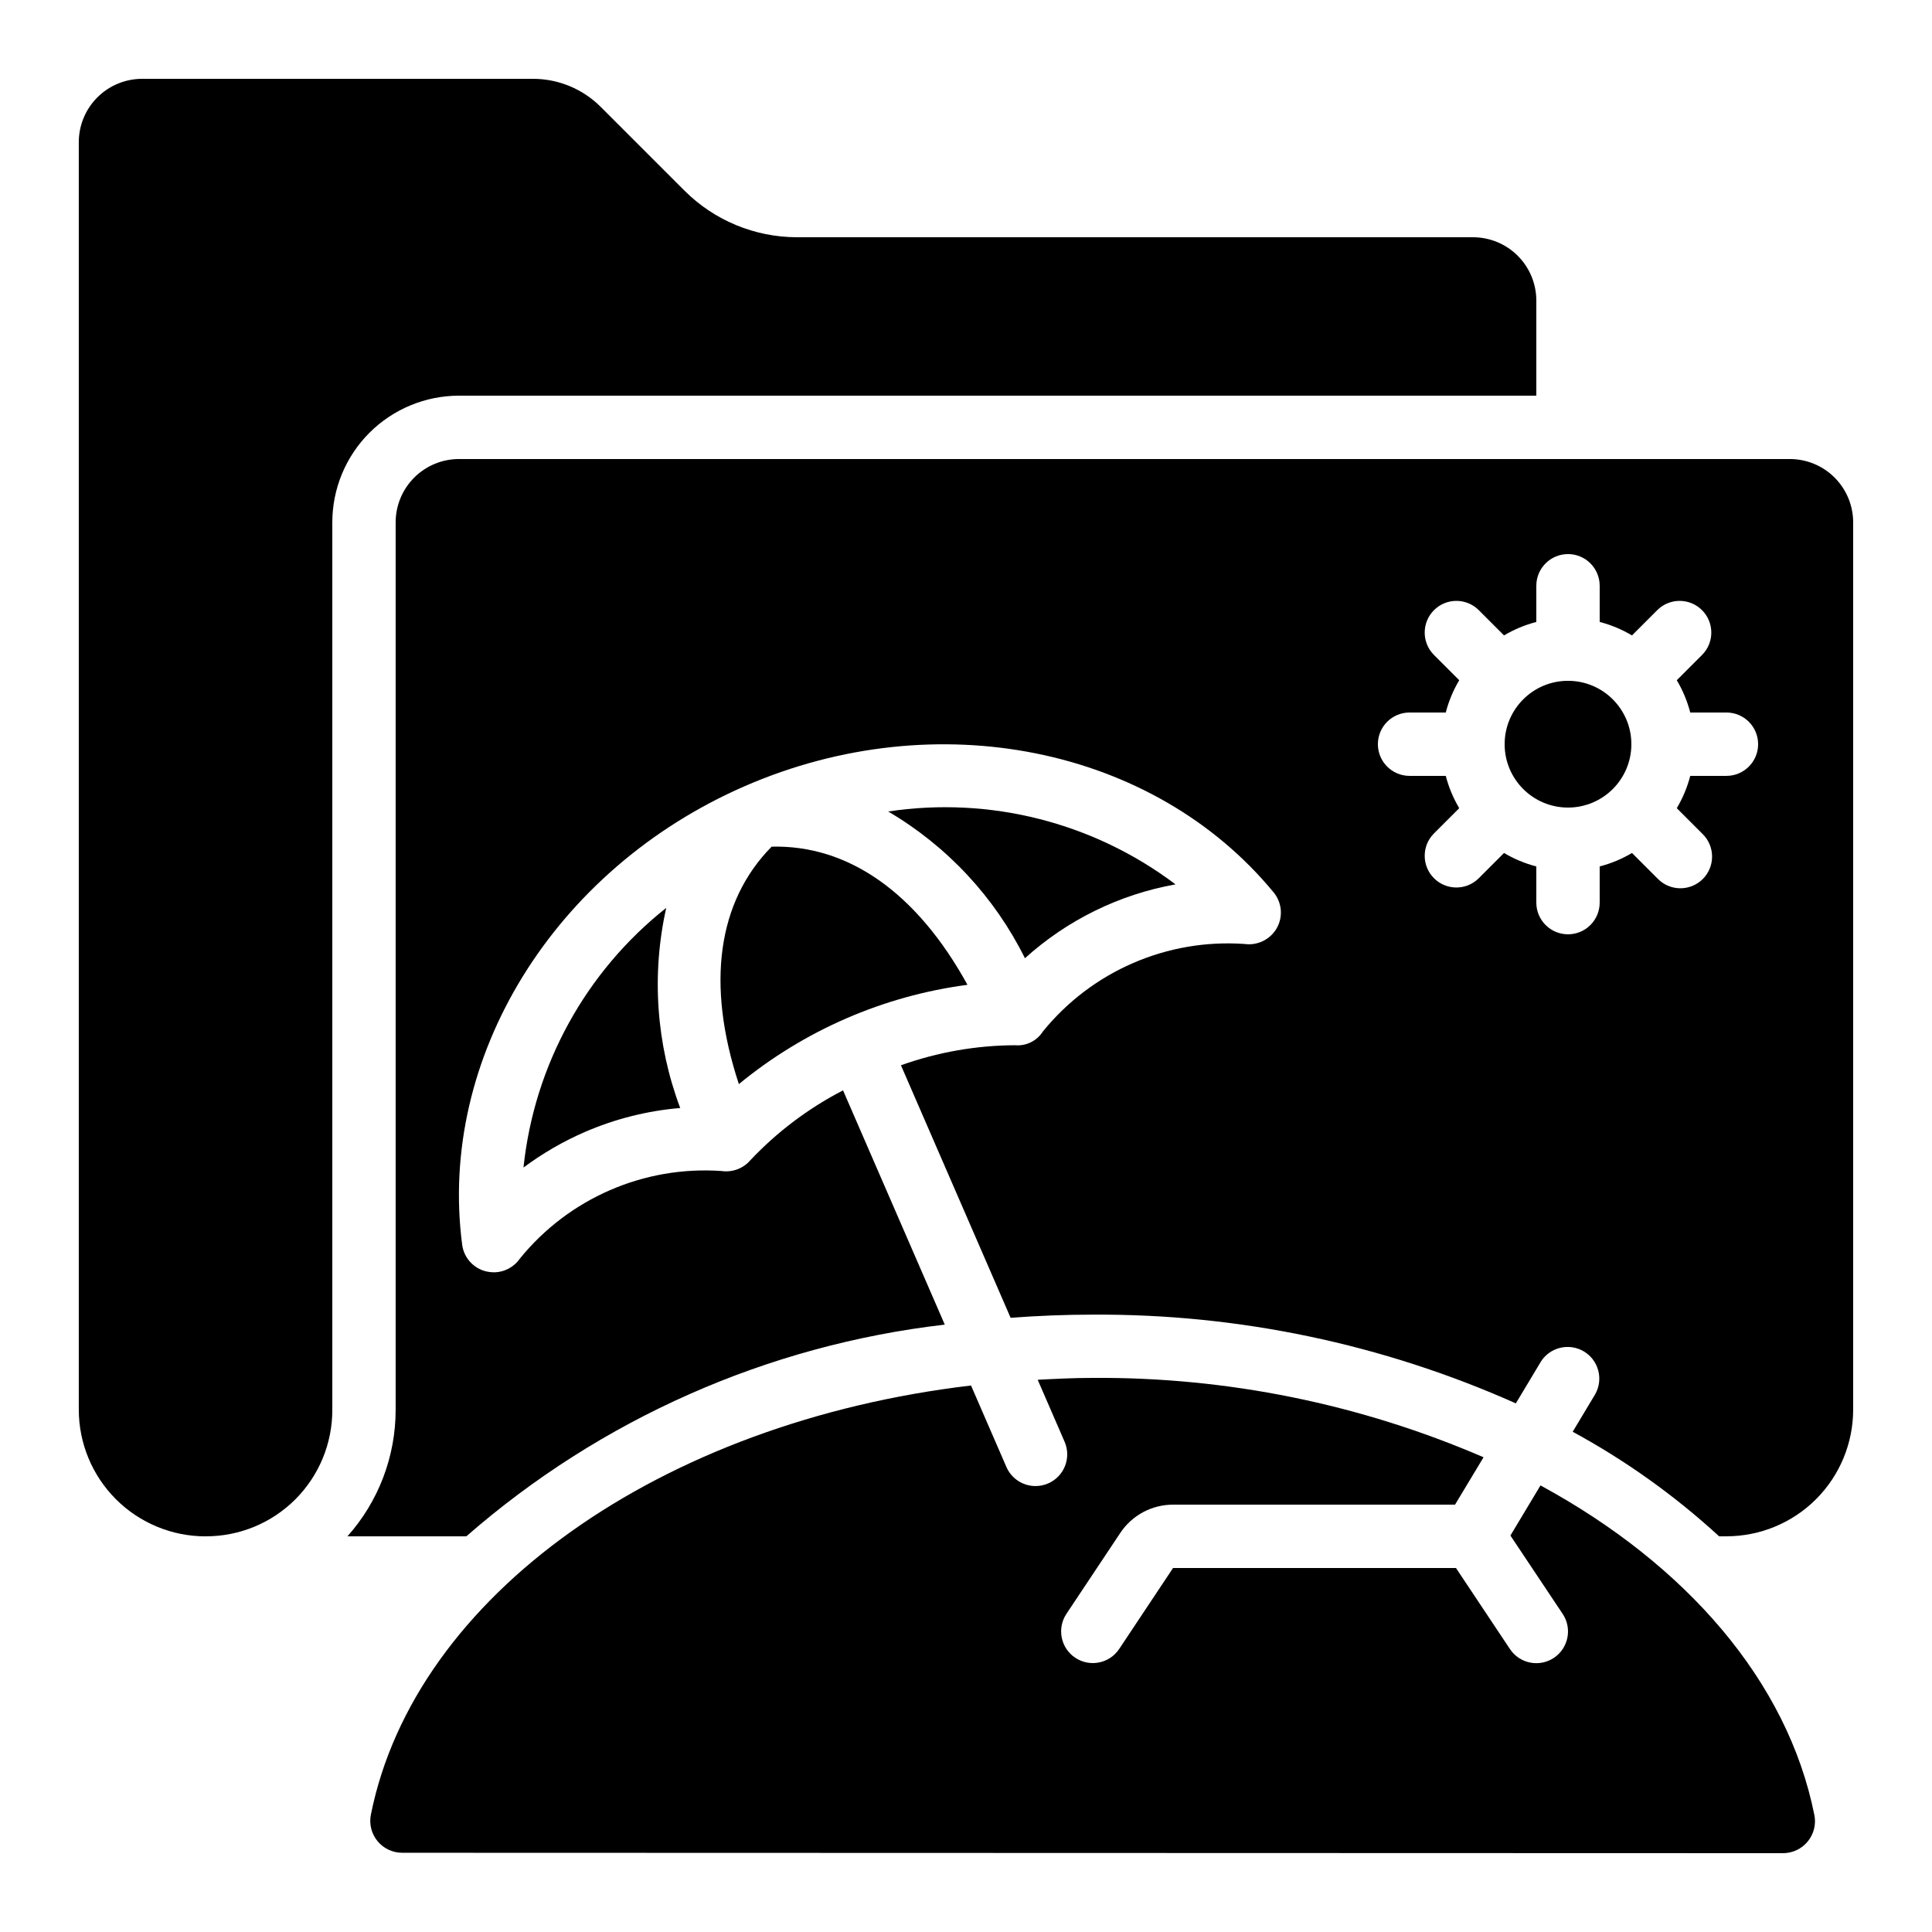 <?xml version="1.0" encoding="UTF-8"?>
<!-- Uploaded to: SVG Repo, www.svgrepo.com, Generator: SVG Repo Mixer Tools -->
<svg fill="#000000" width="800px" height="800px" version="1.1" viewBox="144 144 512 512" xmlns="http://www.w3.org/2000/svg">
 <g>
  <path d="m624.82 624.98c-7.086-35.492-34.051-66.41-72.574-87.328l-7.969 13.285 13.848 20.766v-0.004c2.574 3.859 1.531 9.074-2.328 11.648s-9.07 1.531-11.645-2.328l-14.301-21.477h-74.984l-14.273 21.453c-2.574 3.859-7.789 4.898-11.648 2.324-3.856-2.57-4.898-7.785-2.324-11.645l14.273-21.445c3.113-4.672 8.359-7.481 13.973-7.481h74.73l7.559-12.555c-32.691-14.121-67.965-21.285-103.57-21.035-4.922 0-9.758 0.242-14.586 0.496l7.129 16.426c1.844 4.25-0.102 9.191-4.348 11.039-1.059 0.465-2.203 0.703-3.359 0.699-3.344 0.004-6.371-1.977-7.711-5.039l-9.379-21.605c-82.098 9.68-147.41 55.547-159.05 113.75v0.004c-0.488 2.477 0.16 5.047 1.766 6.996 1.609 1.953 4.004 3.082 6.531 3.078l365.96 0.109c2.535-0.008 4.934-1.148 6.535-3.113 1.605-1.961 2.246-4.535 1.754-7.019z"/>
  <path d="m198.48 551.14c8.918 0.035 17.48-3.492 23.789-9.797 6.305-6.309 9.832-14.871 9.797-23.789v-235.11c0-8.906 3.539-17.449 9.836-23.75 6.301-6.297 14.844-9.836 23.75-9.836h285.49v-25.191c0-4.453-1.77-8.723-4.918-11.875-3.148-3.148-7.422-4.918-11.875-4.918h-179.19c-11.133-0.023-21.805-4.438-29.699-12.285l-22.336-22.336c-4.742-4.707-11.148-7.352-17.828-7.363h-103.62c-4.453 0-8.723 1.77-11.875 4.918-3.148 3.152-4.918 7.422-4.918 11.875v335.88c0 8.906 3.539 17.449 9.84 23.75 6.297 6.297 14.84 9.836 23.75 9.836z"/>
  <path d="m576.33 341.22c0 9.273-7.519 16.793-16.793 16.793-9.277 0-16.793-7.519-16.793-16.793 0-9.277 7.516-16.797 16.793-16.797 9.273 0 16.793 7.519 16.793 16.797"/>
  <path d="m282.73 453.41c5.027-3.746 10.469-6.902 16.215-9.402 8.035-3.488 16.59-5.641 25.316-6.375-6.363-16.941-7.652-35.371-3.703-53.035-21.352 16.918-34.984 41.723-37.828 68.812z"/>
  <path d="m560.78 523.43c14.02 7.613 27.051 16.918 38.801 27.707h1.941c8.906 0 17.449-3.539 23.75-9.836 6.297-6.301 9.836-14.844 9.836-23.75v-235.11c0-4.453-1.77-8.723-4.918-11.875-3.148-3.148-7.422-4.918-11.875-4.918h-352.67c-4.453 0-8.727 1.77-11.875 4.918-3.148 3.152-4.918 7.422-4.918 11.875v235.11c0.02 12.387-4.527 24.344-12.77 33.586h31.504c35.613-31.098 79.824-50.66 126.79-56.098l-26.961-62.078h-0.004c-9.156 4.734-17.445 10.98-24.527 18.473-1.883 2.223-4.781 3.316-7.664 2.898-20.535-1.438-40.477 7.227-53.445 23.207-1.57 2.277-4.156 3.637-6.922 3.637-0.664 0-1.324-0.078-1.973-0.227-3.391-0.801-5.938-3.609-6.398-7.062-6.5-49.59 24.352-99.586 74.992-121.59s108.26-10.395 140.05 28.195c2.215 2.68 2.547 6.445 0.84 9.473-1.723 3.019-5.113 4.684-8.555 4.199-20.535-1.441-40.48 7.219-53.445 23.207-1.59 2.492-4.434 3.891-7.375 3.629-10.305 0.047-20.523 1.844-30.227 5.312l29.062 66.922c7.152-0.539 14.402-0.84 21.738-0.84v0.004c38.629-0.242 76.863 7.773 112.15 23.512l6.609-11.008-0.004-0.004c2.43-3.879 7.519-5.098 11.445-2.742 3.922 2.359 5.234 7.426 2.949 11.391zm-1.242-131.83c-4.637 0-8.398-3.758-8.398-8.398v-9.586c-3.004-0.781-5.887-1.98-8.555-3.57l-6.793 6.793c-3.297 3.184-8.531 3.137-11.773-0.102-3.238-3.238-3.281-8.477-0.102-11.77l6.793-6.793c-1.586-2.672-2.789-5.551-3.566-8.559h-9.59c-4.637 0-8.398-3.758-8.398-8.395 0-4.641 3.762-8.398 8.398-8.398h9.59c0.777-3.008 1.98-5.887 3.566-8.559l-6.793-6.793c-3.18-3.293-3.137-8.531 0.102-11.77 3.242-3.238 8.477-3.285 11.773-0.102l6.793 6.793c2.668-1.586 5.551-2.789 8.555-3.57v-9.586c0-4.641 3.762-8.398 8.398-8.398 4.637 0 8.395 3.758 8.395 8.398v9.59-0.004c3.008 0.781 5.887 1.984 8.559 3.57l6.793-6.793c3.293-3.184 8.531-3.137 11.77 0.102 3.238 3.238 3.285 8.477 0.102 11.77l-6.793 6.793c1.59 2.672 2.789 5.551 3.57 8.559h9.59c4.637 0 8.395 3.758 8.395 8.398 0 4.637-3.758 8.395-8.395 8.395h-9.59c-0.781 3.008-1.98 5.887-3.57 8.559l6.793 6.793c1.621 1.562 2.543 3.711 2.562 5.965s-0.863 4.418-2.457 6.012c-1.594 1.59-3.758 2.477-6.012 2.457-2.25-0.02-4.402-0.941-5.965-2.562l-6.793-6.793c-2.672 1.59-5.551 2.789-8.559 3.57v9.586c0 2.231-0.883 4.363-2.457 5.938-1.574 1.578-3.711 2.461-5.938 2.461z"/>
  <path d="m415.62 397.94c11.203-10.129 25.027-16.91 39.895-19.574-21.75-16.414-49.199-23.379-76.145-19.312 15.609 9.164 28.207 22.676 36.25 38.887z"/>
  <path d="m339.81 431.3c17.336-14.262 38.32-23.379 60.578-26.316-13.434-24.434-31.605-37.129-51.902-36.609-14.344 14.57-17.398 36.477-8.676 62.926z"/>
 </g>
</svg>